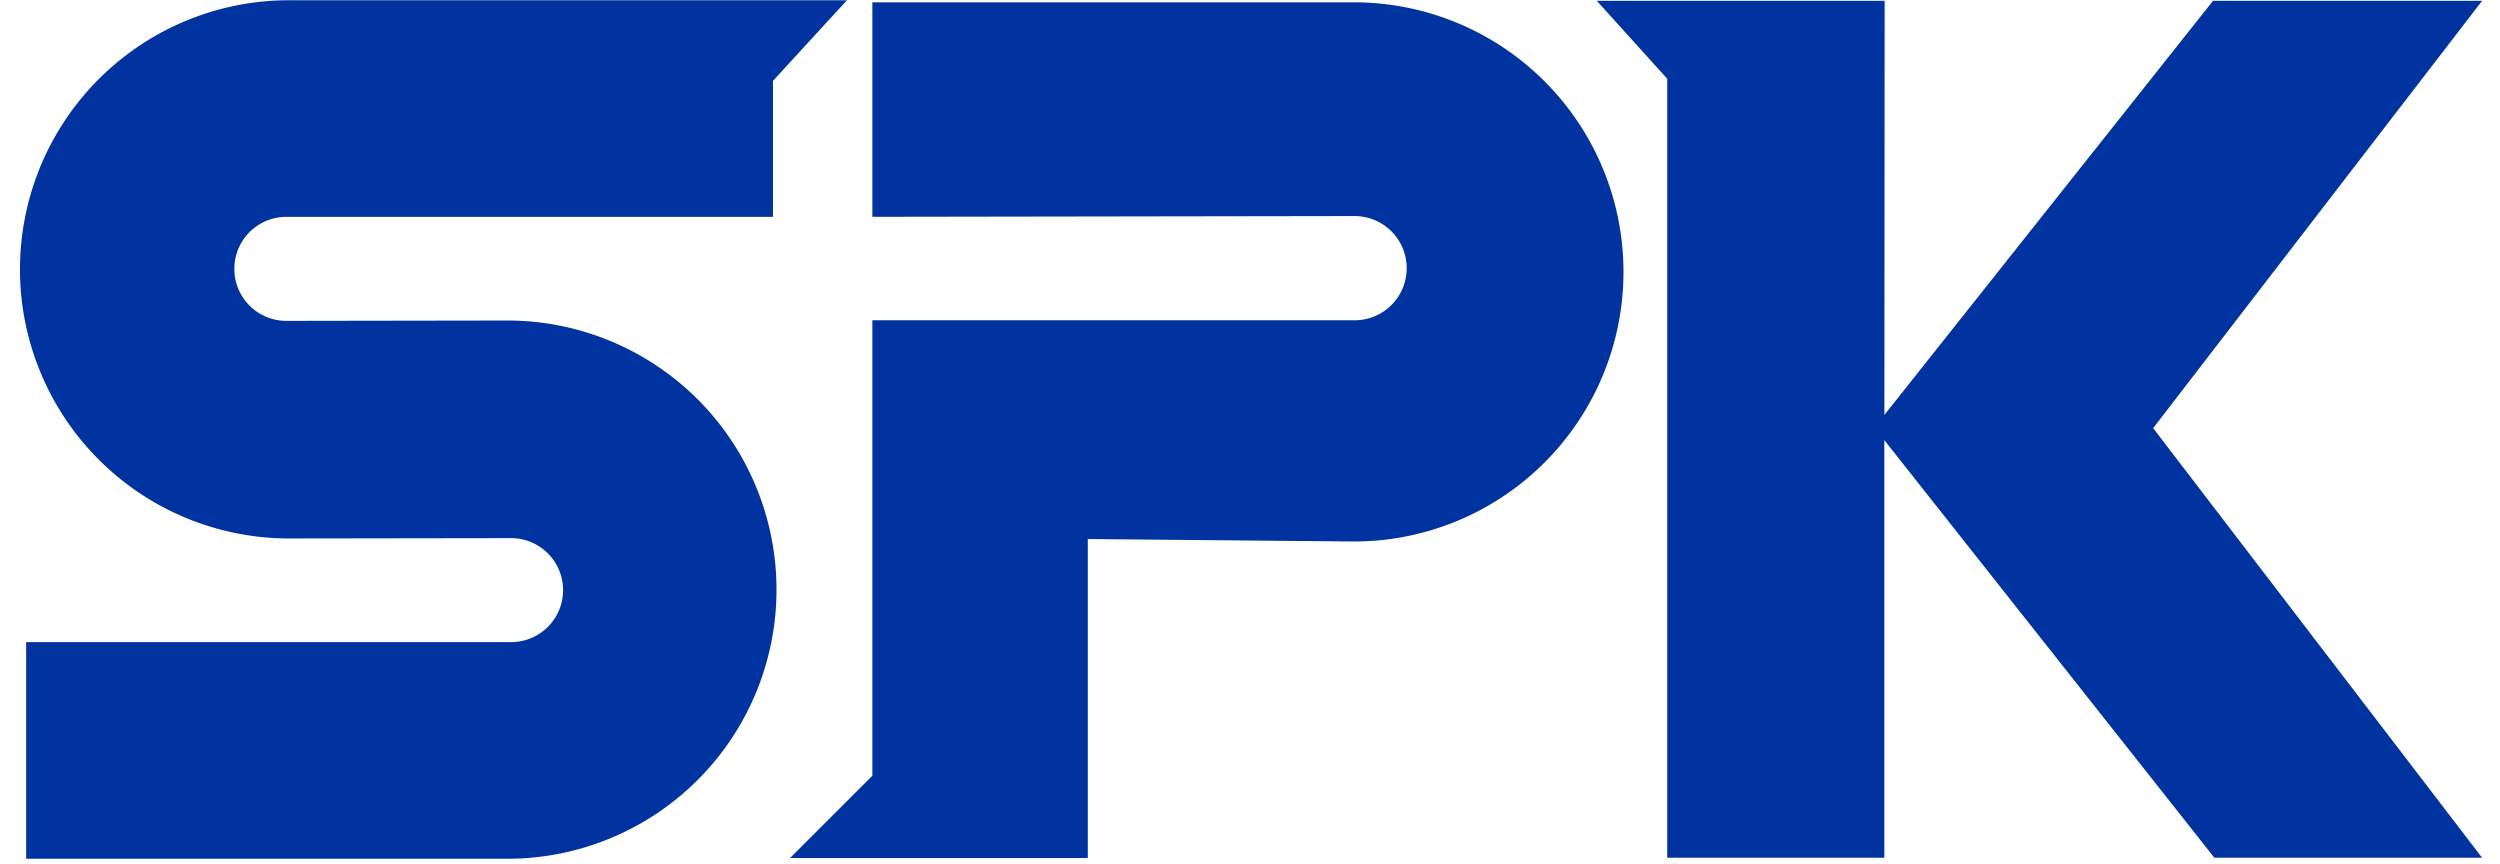<svg xmlns="http://www.w3.org/2000/svg" xmlns:xlink="http://www.w3.org/1999/xlink" width="110" height="38" viewBox="0 0 110 38">
  <defs>
    <clipPath id="clip-path">
      <rect id="長方形_252" data-name="長方形 252" width="110" height="38" transform="translate(0 -0.011)" fill="#0032a0"/>
    </clipPath>
  </defs>
  <g id="グループ_429" data-name="グループ 429" transform="translate(0 0.011)" clip-path="url(#clip-path)">
    <path id="パス_152" data-name="パス 152" d="M13.842,23.681A11.841,11.841,0,1,1,13.842,0H38.279L35.023,3.548V9.53H13.612a2.288,2.288,0,1,0,0,4.577l9.726-.015a11.841,11.841,0,1,1,0,23.682H2.164V28.242H23.453a2.288,2.288,0,1,0,0-4.575Z" transform="translate(-1.013 0)" fill="#0032a0"/>
    <path id="パス_153" data-name="パス 153" d="M95.269,23.909a11.862,11.862,0,0,0,0-23.724H74.082V9.623L95.3,9.59a2.293,2.293,0,0,1,0,4.586H74.082V34.215l-3.621,3.619h13.1V23.8Z" transform="translate(-35.698 -0.094)" fill="#0032a0"/>
    <path id="パス_154" data-name="パス 154" d="M155.072.049H142.406l3.1,3.431V37.754h9.552V19.38l14.521,18.373h11.78l-14.472-18.9L181.362.049h-11.84L155.061,18.271Z" transform="translate(-72.148 -0.025)" fill="#0032a0"/>
  </g>
</svg>
